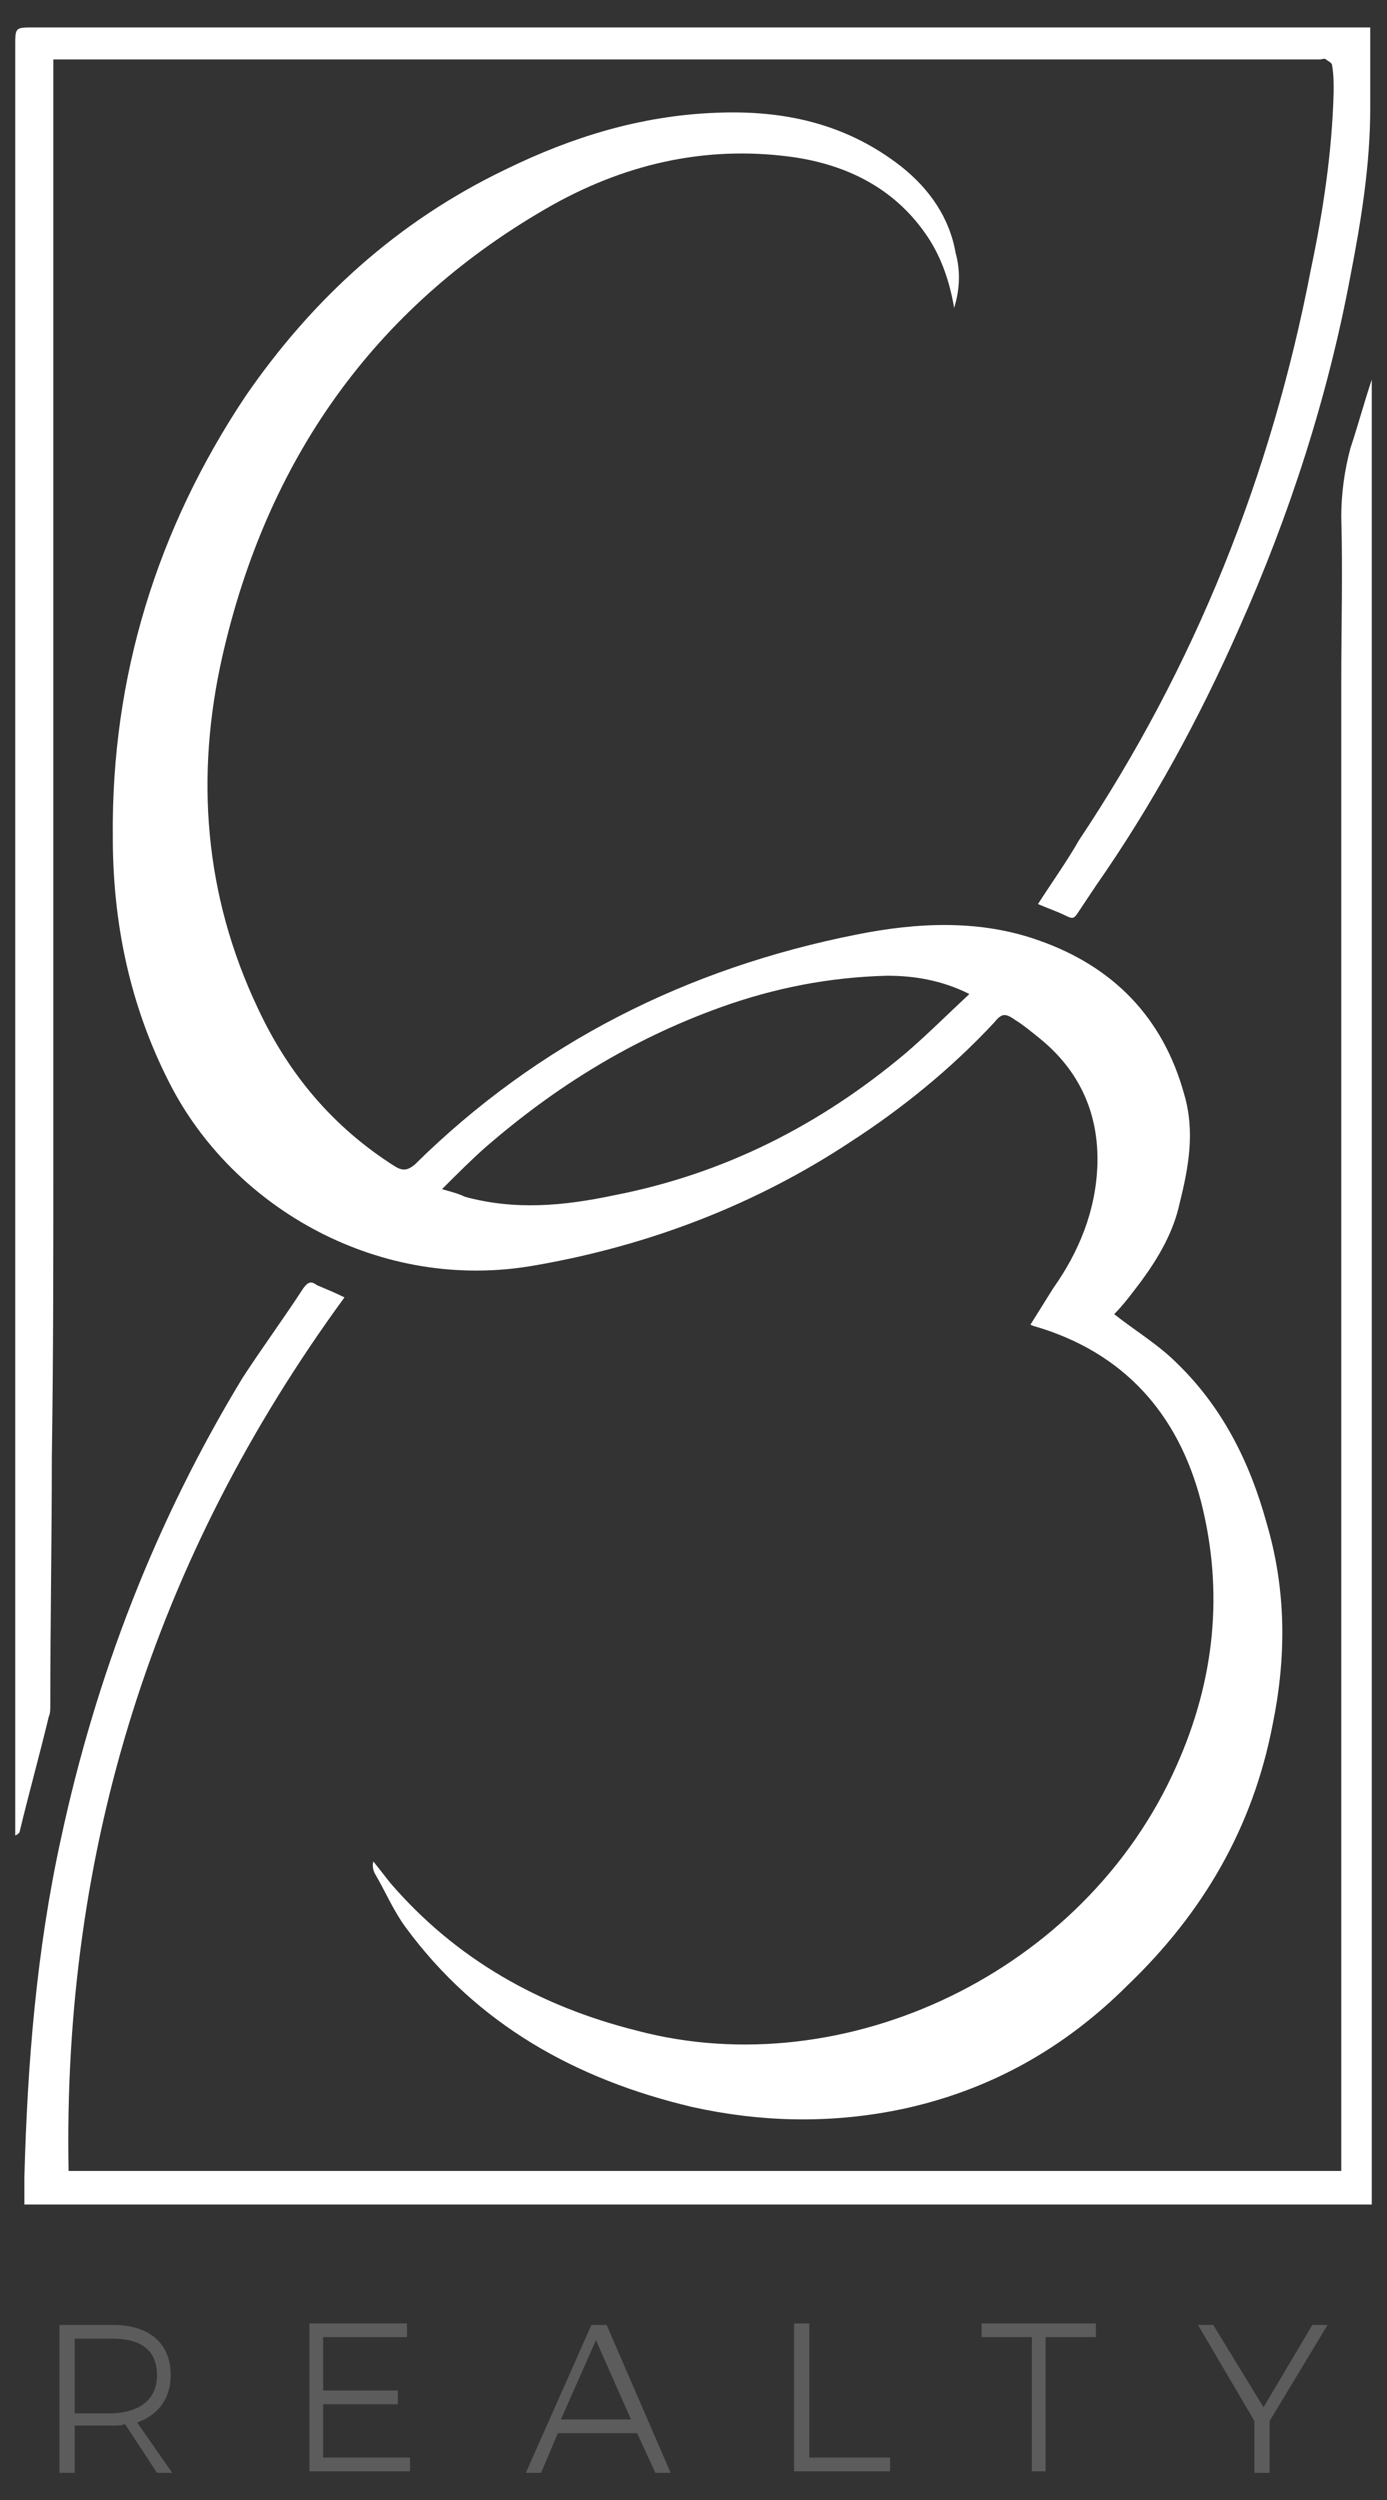 <?xml version="1.0" encoding="UTF-8"?> <svg xmlns="http://www.w3.org/2000/svg" xmlns:xlink="http://www.w3.org/1999/xlink" version="1.1" id="Layer_1" x="0px" y="0px" viewBox="0 0 91 164" style="enable-background:new 0 0 91 164;" xml:space="preserve"><rect x="0" y="0" width="91" height="164" fill="#333333" stroke="none"/> <style type="text/css"> .st0{fill:#FFFFFF;} .st1{fill:#5C5C5C;} </style> <g id="Homepage"> <g id="_x30_3-Contact-PopUp" transform="translate(-1029, -35)"> <g id="CB-Realty---white-gray" transform="translate(1029, 35)"> <g id="Group"> <path id="Shape" class="st0" d="M62.6,20.2c-0.3-1.8-0.9-3.5-1.9-4.9c-2.1-3-5.2-4.5-8.7-5c-5.8-0.8-11.2,0.5-16.2,3.4 C24.4,20.3,17.5,30.3,14.6,43c-1.8,7.9-1.2,15.7,2.3,23.1c2,4.3,4.9,7.8,9,10.4c0.5,0.3,0.8,0.3,1.3-0.1 c8.1-8,17.9-12.9,29-15.1c4-0.8,8.1-1,12,0.4c4.8,1.7,8.1,5,9.5,10.1c0.7,2.4,0.3,4.7-0.3,7.1C77,80.8,76,82.5,74.9,84 c-0.6,0.8-1.2,1.6-1.8,2.2c1.4,1.1,2.9,2,4.1,3.2c3,2.9,4.8,6.5,5.9,10.5c1.3,4.4,1.3,8.8,0.4,13.2c-1.3,6.8-4.6,12.4-9.5,17.1 c-4.2,4.2-9.2,7-15.1,8.2c-4.5,0.9-9,0.8-13.5-0.2c-7.6-1.8-14.1-5.4-18.8-11.8c-0.8-1.1-1.3-2.3-2-3.5 c-0.1-0.2-0.2-0.5-0.1-0.8c0.4,0.5,0.7,0.9,1.1,1.4c4.3,5,9.8,8.1,16.2,9.7c13.6,3.6,29.4-3.8,35.4-17.4 c2.5-5.6,3.1-11.4,1.6-17.3c-1.5-5.8-5.1-9.8-10.9-11.5c-0.1,0-0.2-0.1-0.3-0.1c0.5-0.8,1-1.6,1.5-2.4c1.7-2.4,2.8-5.1,2.9-8.1 c0.1-3.4-1.2-6.2-3.8-8.3c-0.5-0.4-1.1-0.9-1.6-1.2c-0.7-0.5-0.9-0.4-1.4,0.2c-2.8,3-6,5.6-9.4,7.8C49.6,79,42.6,81.7,35.1,83 c-10.1,1.8-19.8-3.7-24-12c-2.6-5.1-3.7-10.5-3.7-16.1c-0.1-10.5,2.9-20.2,8.7-28.9c4.4-6.4,10-11.5,17.1-14.9 c4.3-2.1,8.8-3.5,13.7-3.7c4.5-0.2,8.6,0.7,12.2,3.5c1.9,1.5,3.2,3.4,3.6,5.7C63,17.7,63,18.9,62.6,20.2z M29,78 c0.7,0.2,1.1,0.3,1.5,0.5c3.3,0.9,6.5,0.6,9.8-0.1c7.2-1.4,13.5-4.6,19.1-9.3c1.4-1.2,2.7-2.5,4.2-3.9C61.8,64.3,60,64,58.2,64 c-3.8,0.1-7.4,0.8-11,2.1c-5.8,2.1-10.8,5.2-15.4,9.2C30.9,76.1,30,77,29,78z"></path> <path id="Path" class="st0" d="M89.9,1.8c0,1.8,0,3.6,0,5.3c0,3.7-0.6,7.4-1.3,11c-1.5,8-4,15.7-7.3,23.1 c-2.6,5.9-5.7,11.6-9.4,16.9c-0.4,0.6-0.8,1.2-1.2,1.8c-0.2,0.3-0.3,0.4-0.7,0.2c-0.6-0.3-1.2-0.5-1.9-0.8 c0.9-1.4,1.9-2.8,2.7-4.2C78.4,43.7,83.4,31.2,86,17.7c0.8-3.8,1.4-7.7,1.5-11.7c0-0.6,0-1.1-0.1-1.7c0-0.2-0.3-0.3-0.4-0.4 c-0.1-0.1-0.3,0-0.4,0c-27.4,0-54.8,0-82.2,0c-0.3,0-0.5,0-0.9,0c0,0.3,0,0.5,0,0.8c0,3.2,0,6.4,0,9.7c0,20.6,0,41.2,0,61.8 c0,6.5,0,12.9-0.1,19.4c0,5.4-0.1,10.8-0.1,16.3c0,0.2,0,0.5-0.1,0.7c-0.6,2.5-1.3,5-1.9,7.5c0,0.1-0.1,0.2-0.3,0.3 c0-0.2,0-0.4,0-0.7c0-8.6,0-17.3,0-25.9c0-20.7,0-41.4,0-62.1C1,22.2,1,12.5,1,3c0-1.2,0-1.2,1.2-1.2c25.6,0,51.1,0,76.7,0 c3.5,0,7,0,10.5,0C89.6,1.8,89.8,1.8,89.9,1.8z"></path> <path id="Path_00000064318398066688641990000012684015456126235026_" class="st0" d="M22.6,85.1c-12.5,17.1-18.5,36.2-18.1,57.3 c27.8,0,55.6,0,83.5,0c0-0.3,0-0.5,0-0.8c0-8.4,0-16.8,0-25.2c0-12.4,0-24.8,0-37.2c0-11.5,0-22.9,0-34.4c0-3.6,0.1-7.3,0-10.9 c0-1.5,0.2-3,0.6-4.5c0.5-1.5,0.9-3,1.4-4.5c0,39.9,0,79.7,0,119.7c-29.4,0-58.8,0-88.4,0c0-0.6,0-1.2,0-1.8 c0.2-7.5,0.8-14.9,2.4-22.2c2.3-10.7,6.2-20.8,11.9-30.2c1.3-2,2.7-3.9,4-5.9c0.3-0.4,0.5-0.5,0.9-0.2 C21.5,84.6,22,84.8,22.6,85.1z"></path> </g> <g id="Group_00000149350717801201901480000001166139995936635270_" transform="translate(3, 154)"> <path id="Shape_00000100384426004734931060000009502420568606741664_" class="st1" d="M7.3,8.2L5.2,5C5,5.1,4.7,5.1,4.4,5.1H1.9 v3.1h-1v-9.7h3.5c2.4,0,3.8,1.2,3.8,3.3c0,1.5-0.8,2.6-2.2,3.1l2.3,3.3L7.3,8.2L7.3,8.2z M7.3,1.8c0-1.6-1-2.4-2.9-2.4H1.9v4.9 h2.5C6.3,4.2,7.3,3.3,7.3,1.8z"></path> <polygon id="Path_00000137826804266887726040000012126263997624641408_" class="st1" points="23.9,7.2 23.9,8.1 17.3,8.1 17.3,-1.6 23.7,-1.6 23.7,-0.7 18.2,-0.7 18.2,2.8 23.1,2.8 23.1,3.7 18.2,3.7 18.2,7.2 "></polygon> <path id="Shape_00000031923273569683245250000009663528519862900884_" class="st1" d="M38.8,5.6h-5.2l-1.1,2.6h-1l4.3-9.7h1 L41,8.2h-1L38.8,5.6z M38.4,4.7l-2.3-5.2l-2.3,5.2H38.4z"></path> <polygon id="Path_00000060026915670364069830000009222566308497872554_" class="st1" points="49.2,-1.6 50.1,-1.6 50.1,7.2 55.4,7.2 55.4,8.1 49.1,8.1 49.1,-1.6 "></polygon> <polygon id="Path_00000072985825916515876980000016364581006706503865_" class="st1" points="64.7,-0.7 61.4,-0.7 61.4,-1.6 68.9,-1.6 68.9,-0.7 65.6,-0.7 65.6,8.1 64.7,8.1 "></polygon> <polygon id="Path_00000049908197255769759380000012847657861046661007_" class="st1" points="80.3,4.8 80.3,8.2 79.3,8.2 79.3,4.8 75.6,-1.5 76.6,-1.5 79.9,3.9 83.1,-1.5 84.1,-1.5 "></polygon> </g> </g> </g> </g> </svg> 